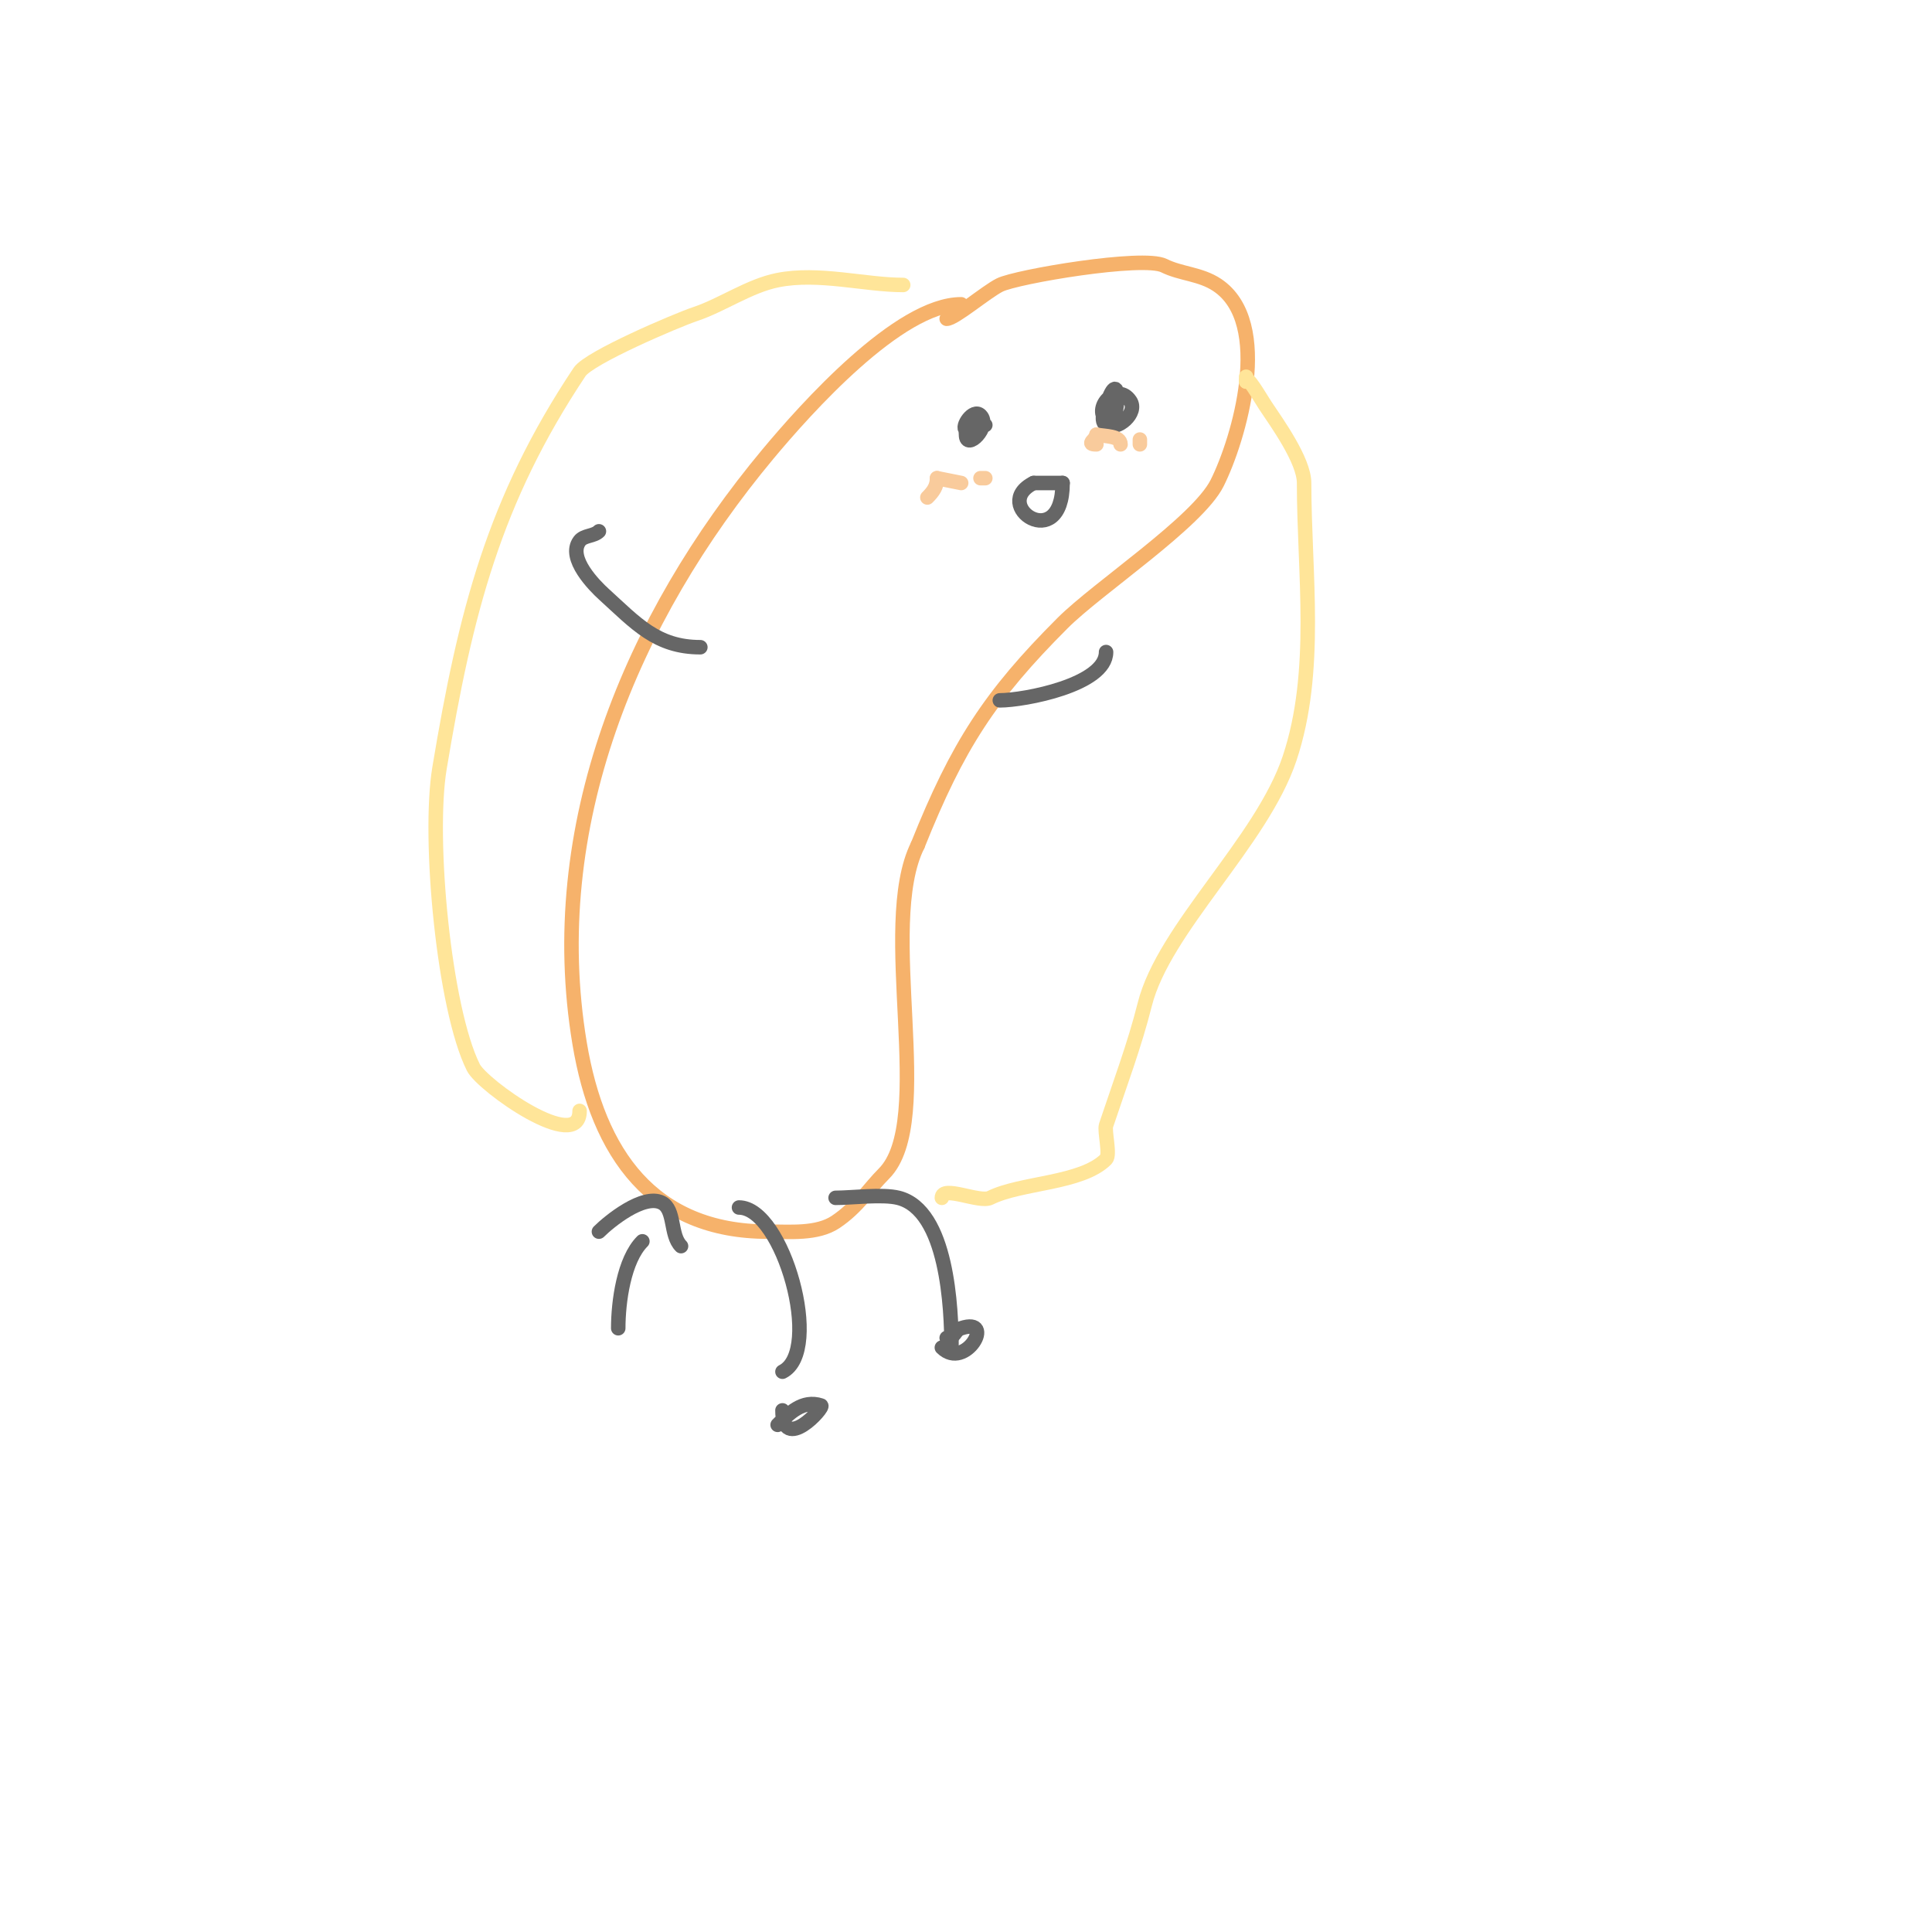 <svg viewBox='0 0 400 400' version='1.1' xmlns='http://www.w3.org/2000/svg' xmlns:xlink='http://www.w3.org/1999/xlink'><g fill='none' stroke='#f6b26b' stroke-width='3' stroke-linecap='round' stroke-linejoin='round'><path d='M199,63c-12.901,0 -32.191,21.629 -40,31c-28.341,34.01 -46.456,77.264 -39,122c3.813,22.877 15.142,39 39,39c4.516,0 10.169,0.554 14,-2c4.507,-3.004 6.945,-6.945 10,-10c10.855,-10.855 -1.408,-51.185 7,-68'/><path d='M190,175c8.251,-20.628 14.962,-30.962 30,-46c7.346,-7.346 27.944,-20.888 32,-29c4.528,-9.057 11.645,-33.237 0,-41c-3.471,-2.314 -7.537,-2.269 -11,-4c-4.359,-2.179 -30.544,2.272 -34,4c-2.846,1.423 -9.364,7 -11,7'/></g>
<g fill='none' stroke='#666666' stroke-width='3' stroke-linecap='round' stroke-linejoin='round'><path d='M153,250c9.09,0 17.506,29.747 9,34'/><path d='M173,248c3.353,0 9.698,-0.825 13,0c10.182,2.545 11,23.032 11,31'/><path d='M196,277c1.828,0 1.517,-1.506 3,-2c7.324,-2.441 0.811,8.811 -4,4'/><path d='M161,295c2.353,-2.353 5.165,-5.278 9,-4c0.819,0.273 -8,10.056 -8,1'/><path d='M145,134c-9.046,0 -13.308,-4.916 -20,-11c-1.797,-1.634 -7.648,-7.469 -5,-11c0.894,-1.193 2.946,-0.946 4,-2'/><path d='M207,145c4.991,0 22,-3.181 22,-10'/><path d='M214,100c2,0 4,0 6,0'/><path d='M214,100c-9.144,4.572 6,14.888 6,0'/><path d='M231,83c-2.152,0 -3.538,4.231 -2,5c2.398,1.199 6.66,-2.511 5,-5c-2.644,-3.966 -7.762,1.238 -5,4c2.748,2.748 3.43,-13.29 0,-3c-0.105,0.316 0,0.667 0,1'/><path d='M201,88c-1.567,0 -1,0.667 -1,2c0,3.489 5.257,-1.743 3,-4c-1.522,-1.522 -4.097,2.452 -3,3c1.373,0.686 2.938,-0.469 4,-1'/></g>
<g fill='none' stroke='#f9cb9c' stroke-width='3' stroke-linecap='round' stroke-linejoin='round'><path d='M194,99c0,1.731 -0.82,2.82 -2,4'/><path d='M194,99c1.667,0.333 3.333,0.667 5,1'/><path d='M204,99l-1,0'/><path d='M227,90c0,0.987 -2.355,2 0,2'/><path d='M227,90c1.76,0.352 5,0.205 5,2'/><path d='M236,91c0,0.333 0,0.667 0,1'/></g>
<g fill='none' stroke='#ffe599' stroke-width='3' stroke-linecap='round' stroke-linejoin='round'><path d='M187,59c-7.95,0 -17.503,-2.699 -26,-1c-5.889,1.178 -11.505,5.168 -17,7c-3.854,1.285 -22.019,9.028 -24,12c-17.738,26.608 -23.639,49.832 -29,82c-2.433,14.599 0.938,49.876 7,62c1.878,3.755 22,18.035 22,9'/><path d='M258,79l0,-1'/><path d='M258,79c0,-1.794 2.878,3.317 4,5c2.342,3.513 8,11.338 8,16c0,18.656 3.032,38.905 -3,57c-5.768,17.304 -26.055,35.221 -30,51c-2.077,8.306 -5.253,16.759 -8,25c-0.395,1.186 0.92,6.08 0,7c-5.096,5.096 -17.596,4.798 -24,8c-2.206,1.103 -10,-2.707 -10,0'/></g>
<g fill='none' stroke='#666666' stroke-width='3' stroke-linecap='round' stroke-linejoin='round'><path d='M133,257c-3.836,3.836 -5,12.542 -5,18'/><path d='M124,255c2.107,-2.107 9.21,-7.895 13,-6c2.83,1.415 1.676,6.676 4,9'/></g>
</svg>